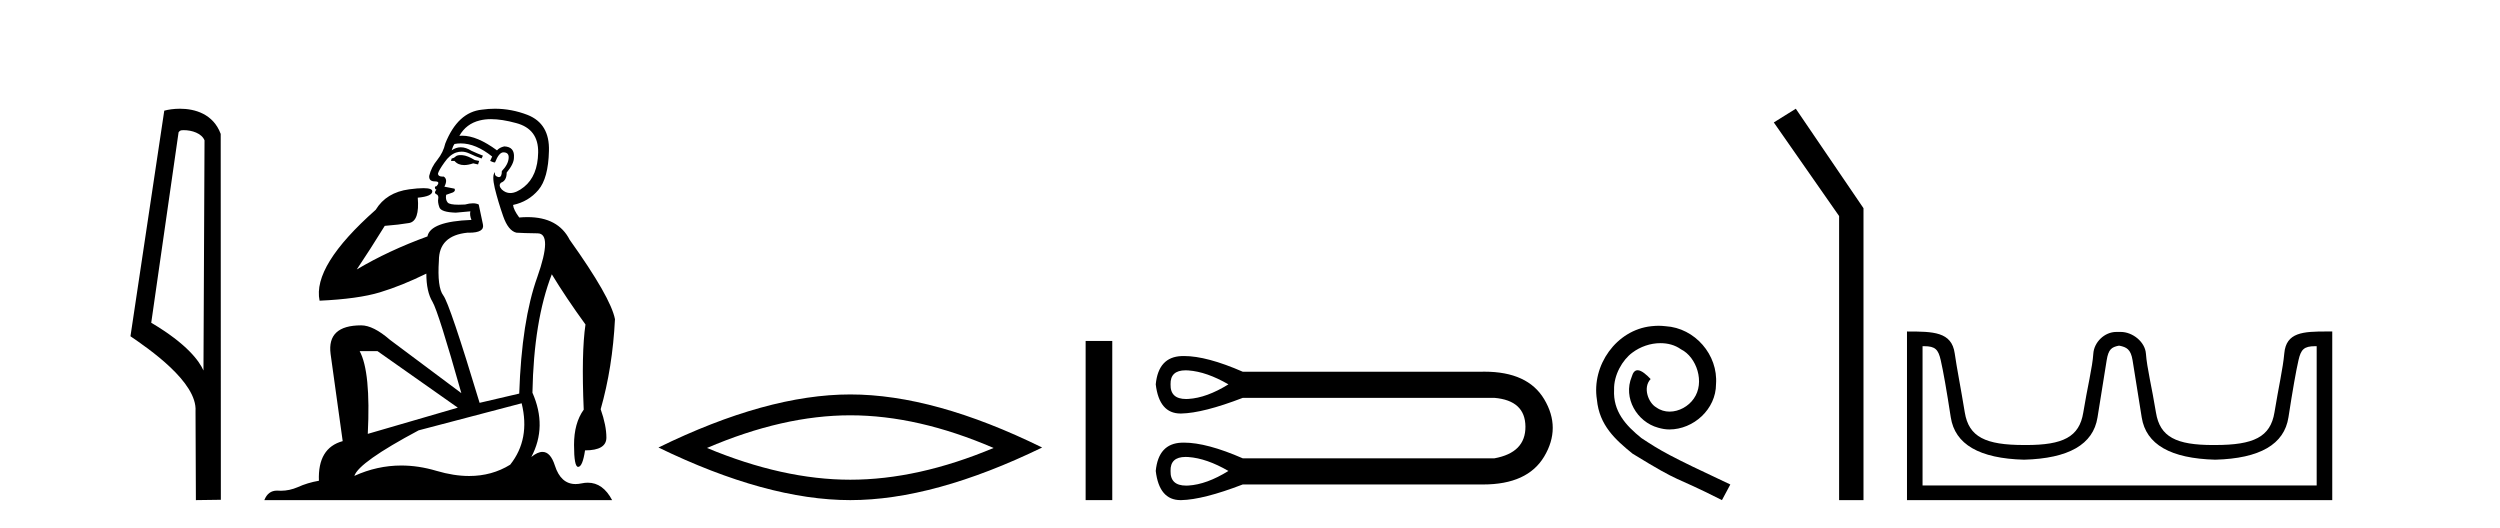 <?xml version='1.0' encoding='UTF-8' standalone='yes'?><svg xmlns='http://www.w3.org/2000/svg' xmlns:xlink='http://www.w3.org/1999/xlink' width='194.0' height='41.0' ><path d='M 14.259 10.1 C 14.884 10.1 15.648 10.34 15.871 10.89 L 15.789 28.751 L 15.789 28.751 C 15.473 28.034 14.531 26.699 11.736 25.046 L 13.858 10.263 C 13.958 10.157 13.955 10.1 14.259 10.1 ZM 15.789 28.751 L 15.789 28.751 C 15.789 28.751 15.789 28.751 15.789 28.751 L 15.789 28.751 L 15.789 28.751 ZM 13.962 8.437 C 13.484 8.437 13.053 8.505 12.747 8.588 L 10.124 26.094 C 11.512 27.044 15.325 29.648 15.173 31.91 L 15.201 38.809 L 17.138 38.783 L 17.127 10.393 C 16.551 8.837 15.12 8.437 13.962 8.437 Z' style='fill:#000000;stroke:none' /><path d='M 35.746 12.036 Q 35.492 12.036 35.373 12.129 Q 35.236 12.266 35.048 12.3 L 34.997 12.488 L 35.27 12.488 Q 35.54 12.81 36.018 12.81 Q 36.327 12.81 36.722 12.676 L 37.098 12.761 L 37.183 12.488 L 36.842 12.419 Q 36.278 12.078 35.902 12.044 Q 35.819 12.036 35.746 12.036 ZM 38.105 9.246 Q 38.944 9.246 40.053 9.55 Q 41.795 10.011 41.761 11.839 Q 41.727 13.649 40.668 14.503 Q 40.074 14.98 39.597 14.98 Q 39.237 14.98 38.943 14.708 Q 38.652 14.401 38.874 14.179 Q 39.318 14.025 39.318 13.393 Q 39.882 12.71 39.882 12.232 Q 39.95 11.395 39.131 11.36 Q 38.755 11.446 38.567 11.668 Q 37.024 10.53 35.865 10.53 Q 35.754 10.53 35.646 10.541 L 35.646 10.541 Q 36.176 9.601 37.235 9.345 Q 37.626 9.246 38.105 9.246 ZM 35.752 11.128 Q 36.919 11.128 38.191 12.146 L 38.037 12.488 Q 38.276 12.607 38.413 12.607 Q 38.721 11.822 39.062 11.822 Q 39.506 11.822 39.472 12.266 Q 39.438 12.761 38.943 13.274 Q 38.943 13.743 38.715 13.743 Q 38.685 13.743 38.652 13.735 Q 38.345 13.649 38.413 13.359 L 38.413 13.359 Q 38.157 13.581 38.396 14.606 Q 38.652 15.648 39.045 16.775 Q 39.438 17.902 40.07 18.056 Q 40.565 18.09 41.727 18.107 Q 42.888 18.124 41.693 21.506 Q 40.48 24.888 40.292 30.542 L 37.217 31.26 Q 34.894 23.573 34.399 22.924 Q 33.921 22.292 34.058 20.225 Q 34.058 18.278 36.278 18.056 Q 36.342 18.058 36.403 18.058 Q 37.62 18.058 37.474 17.407 Q 37.337 16.741 37.149 15.87 Q 36.961 15.776 36.696 15.776 Q 36.432 15.776 36.09 15.87 Q 35.817 15.886 35.597 15.886 Q 34.884 15.886 34.741 15.716 Q 34.553 15.494 34.621 15.118 L 35.151 14.93 Q 35.373 14.811 35.27 14.64 L 34.485 14.486 Q 34.775 13.923 34.433 13.701 Q 34.384 13.704 34.34 13.704 Q 33.989 13.704 33.989 13.461 Q 34.058 13.205 34.485 12.607 Q 34.894 12.01 35.39 11.839 Q 35.603 11.768 35.817 11.768 Q 36.116 11.768 36.415 11.907 Q 36.91 12.146 37.371 12.3 L 37.474 12.078 Q 37.064 11.924 36.585 11.702 Q 36.153 11.429 35.757 11.429 Q 35.387 11.429 35.048 11.668 Q 35.151 11.326 35.27 11.173 Q 35.509 11.128 35.752 11.128 ZM 29.292 27.246 L 35.526 31.635 L 28.54 33.668 Q 28.78 28.851 27.908 27.246 ZM 40.48 31.294 Q 41.163 34.078 39.592 36.059 Q 38.174 36.937 36.409 36.937 Q 35.218 36.937 33.87 36.538 Q 32.48 36.124 31.141 36.124 Q 29.27 36.124 27.498 36.93 Q 27.84 35.871 32.486 33.395 L 40.48 31.294 ZM 38.405 8.437 Q 37.908 8.437 37.405 8.508 Q 35.526 8.696 34.553 11.138 Q 34.399 11.822 33.938 12.402 Q 33.46 12.983 33.306 13.649 Q 33.272 14.076 33.75 14.076 Q 34.211 14.076 33.87 14.452 Q 33.733 14.452 33.75 14.572 Q 33.767 14.708 33.87 14.708 Q 33.648 14.965 33.853 15.067 Q 34.058 15.152 34.006 15.426 Q 33.955 15.682 34.092 16.075 Q 34.211 16.468 35.373 16.502 L 36.5 16.399 L 36.5 16.399 Q 36.432 16.69 36.585 17.065 Q 33.391 17.185 33.169 18.347 Q 30.163 19.44 27.686 20.909 Q 28.728 19.354 29.856 17.527 Q 30.949 17.441 31.752 17.305 Q 32.571 17.151 32.418 15.34 Q 33.545 15.238 33.545 14.845 Q 33.545 14.601 32.852 14.601 Q 32.43 14.601 31.752 14.691 Q 29.975 14.93 29.155 16.28 Q 24.236 20.635 24.8 23.334 Q 27.789 23.197 29.48 22.685 Q 31.171 22.173 33.084 21.233 Q 33.084 22.634 33.562 23.42 Q 34.023 24.205 35.8 30.508 L 30.266 26.374 Q 28.967 25.247 28.028 25.247 Q 25.363 25.247 25.654 27.468 L 26.593 34.232 Q 24.646 34.761 24.748 37.306 Q 23.86 37.46 23.109 37.802 Q 22.46 38.082 21.798 38.082 Q 21.693 38.082 21.589 38.075 Q 21.541 38.072 21.496 38.072 Q 20.801 38.072 20.512 38.809 L 47.5 38.809 Q 46.788 37.457 45.614 37.457 Q 45.379 37.457 45.126 37.511 Q 44.883 37.563 44.665 37.563 Q 43.518 37.563 43.059 36.128 Q 42.72 35.067 42.097 35.067 Q 41.717 35.067 41.231 35.461 Q 42.478 33.104 41.317 30.474 Q 41.419 24.888 42.82 21.284 Q 43.93 23.112 45.433 25.179 Q 45.109 27.399 45.297 31.789 Q 44.545 32.831 44.545 34.522 Q 44.545 36.23 44.863 36.23 Q 44.866 36.23 44.87 36.23 Q 45.211 36.213 45.399 34.949 Q 47.056 34.949 47.056 33.958 Q 47.056 33.019 46.612 31.755 Q 47.534 28.527 47.722 24.769 Q 47.398 23.078 44.204 18.603 Q 43.311 16.848 40.932 16.848 Q 40.624 16.848 40.292 16.878 Q 39.848 16.28 39.814 15.904 Q 41.009 15.648 41.778 14.742 Q 42.547 13.837 42.598 11.719 Q 42.666 9.601 40.941 8.918 Q 39.695 8.437 38.405 8.437 Z' style='fill:#000000;stroke:none' /><path d='M 65.983 32.228 Q 71.227 32.228 77.104 34.762 Q 71.227 37.226 65.983 37.226 Q 60.775 37.226 54.863 34.762 Q 60.775 32.228 65.983 32.228 ZM 65.983 30.609 Q 59.508 30.609 51.097 34.727 Q 59.508 38.809 65.983 38.809 Q 72.459 38.809 80.87 34.727 Q 72.494 30.609 65.983 30.609 Z' style='fill:#000000;stroke:none' /><path d='M 84.245 26.458 L 84.245 38.809 L 86.312 38.809 L 86.312 26.458 Z' style='fill:#000000;stroke:none' /><path d='M 92.004 28.737 C 92.073 28.737 92.145 28.74 92.219 28.745 C 93.165 28.813 94.2 29.173 95.326 29.826 C 94.2 30.524 93.165 30.901 92.219 30.957 C 92.158 30.961 92.098 30.963 92.041 30.963 C 91.216 30.963 90.814 30.584 90.835 29.826 C 90.814 29.1 91.204 28.737 92.004 28.737 ZM 92.004 35.458 C 92.073 35.458 92.145 35.46 92.219 35.466 C 93.165 35.533 94.2 35.893 95.326 36.546 C 94.2 37.244 93.165 37.621 92.219 37.678 C 92.158 37.681 92.098 37.683 92.041 37.683 C 91.216 37.683 90.814 37.304 90.835 36.546 C 90.814 35.821 91.204 35.458 92.004 35.458 ZM 91.879 27.628 C 91.817 27.628 91.756 27.629 91.696 27.631 C 90.491 27.676 89.822 28.408 89.686 29.826 C 89.864 31.335 90.506 32.089 91.613 32.089 C 91.629 32.089 91.646 32.089 91.662 32.089 C 92.799 32.066 94.392 31.661 96.44 30.873 L 115.959 30.873 C 117.558 31.008 118.363 31.751 118.374 33.102 C 118.385 34.453 117.58 35.274 115.959 35.567 L 96.44 35.567 C 94.58 34.754 93.059 34.348 91.879 34.348 C 91.817 34.348 91.756 34.349 91.696 34.351 C 90.491 34.396 89.822 35.128 89.686 36.546 C 89.864 38.055 90.506 38.809 91.613 38.809 C 91.629 38.809 91.646 38.809 91.662 38.809 C 92.799 38.786 94.392 38.381 96.44 37.593 L 114.879 37.593 C 114.95 37.594 115.02 37.595 115.089 37.595 C 117.384 37.595 118.963 36.874 119.826 35.432 C 120.715 33.946 120.715 32.46 119.826 30.974 C 118.976 29.553 117.43 28.842 115.189 28.842 C 115.087 28.842 114.984 28.844 114.879 28.847 L 96.44 28.847 C 94.58 28.034 93.059 27.628 91.879 27.628 Z' style='fill:#000000;stroke:none' /><path d='M 128.704 25.279 C 128.516 25.279 128.328 25.297 128.14 25.314 C 125.424 25.604 123.494 28.354 123.921 31.019 C 124.109 33.001 125.339 34.111 126.688 35.205 C 130.703 37.665 129.575 36.759 133.624 38.809 L 134.273 37.596 C 129.456 35.341 128.875 34.983 127.371 33.992 C 126.141 33.001 125.168 31.908 125.253 30.251 C 125.219 29.106 125.902 27.927 126.671 27.364 C 127.286 26.902 128.072 26.629 128.841 26.629 C 129.421 26.629 129.968 26.766 130.446 27.107 C 131.659 27.705 132.326 29.687 131.437 30.934 C 131.027 31.532 130.293 31.942 129.558 31.942 C 129.199 31.942 128.841 31.839 128.533 31.617 C 127.918 31.276 127.457 30.08 128.089 29.414 C 127.799 29.106 127.389 28.73 127.081 28.73 C 126.876 28.73 126.722 28.884 126.62 29.243 C 125.936 30.883 127.03 32.745 128.67 33.189 C 128.96 33.274 129.251 33.326 129.541 33.326 C 131.42 33.326 133.163 31.754 133.163 29.807 C 133.333 27.534 131.523 25.45 129.251 25.314 C 129.08 25.297 128.892 25.279 128.704 25.279 Z' style='fill:#000000;stroke:none' /><path d='M 139.354 8.437 L 137.648 9.501 L 142.715 16.765 L 142.715 38.809 L 144.607 38.809 L 144.607 16.157 L 139.354 8.437 Z' style='fill:#000000;stroke:none' /><path d='M 164.482 26.828 C 165.014 26.943 165.349 27.093 165.488 27.959 C 165.626 28.826 165.863 30.305 166.198 32.397 C 166.533 34.488 168.434 35.58 171.901 35.672 C 175.367 35.58 177.262 34.482 177.585 32.379 C 177.909 30.276 178.169 28.797 178.365 27.942 C 178.554 27.123 178.784 26.864 179.656 26.864 C 179.694 26.864 179.734 26.864 179.774 26.865 L 179.774 37.67 L 149.19 37.67 L 149.19 26.865 C 149.231 26.864 149.271 26.864 149.309 26.864 C 150.181 26.864 150.411 27.123 150.599 27.942 C 150.796 28.797 151.056 30.276 151.379 32.379 C 151.703 34.482 153.598 35.58 157.064 35.672 C 160.531 35.58 162.431 34.488 162.766 32.397 C 163.102 30.305 163.338 28.826 163.477 27.959 C 163.616 27.093 163.865 26.943 164.397 26.828 ZM 180.567 25.723 C 178.725 25.723 177.405 25.78 177.261 27.422 C 177.161 28.567 176.811 30.08 176.499 31.998 C 176.187 33.916 174.882 34.533 171.901 34.533 C 171.847 34.534 171.794 34.534 171.741 34.534 C 168.873 34.534 167.609 33.91 167.303 32.015 C 166.991 30.086 166.603 28.554 166.523 27.44 C 166.457 26.528 165.492 25.758 164.568 25.758 L 164.226 25.758 C 163.302 25.758 162.498 26.563 162.442 27.44 C 162.375 28.504 161.974 30.086 161.662 32.015 C 161.356 33.91 160.092 34.534 157.224 34.534 C 157.171 34.534 157.118 34.534 157.064 34.533 C 154.083 34.533 152.778 33.916 152.466 31.998 C 152.154 30.08 151.847 28.562 151.686 27.422 C 151.449 25.74 150.016 25.724 147.982 25.724 L 147.982 38.809 L 180.983 38.809 L 180.983 25.724 C 180.841 25.724 180.703 25.723 180.567 25.723 Z' style='fill:#000000;stroke:none' /></svg>
